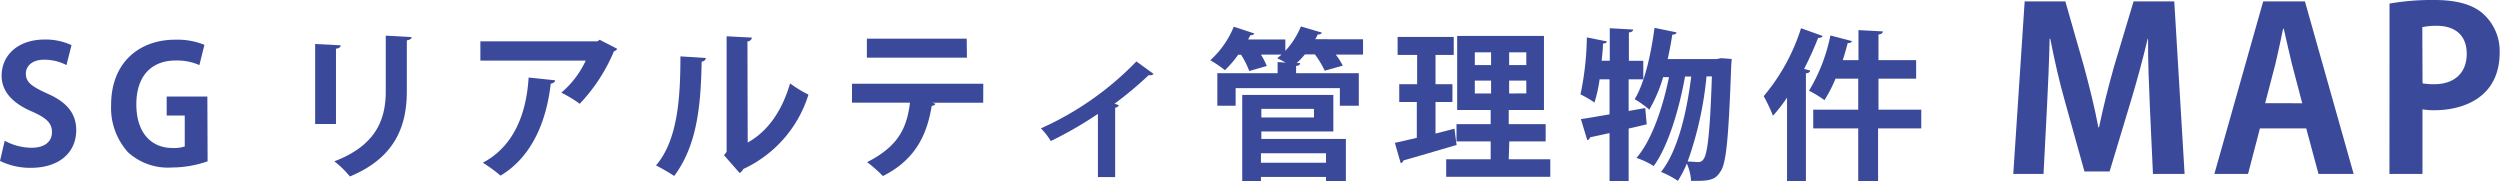 <svg xmlns="http://www.w3.org/2000/svg" viewBox="0 0 307.31 22.29"><defs><style>.cls-1{fill:#3b499b;}</style></defs><g id="レイヤー_2" data-name="レイヤー 2"><g id="FV"><path class="cls-1" d="M8.17,8a5.92,5.92,0,0,0-2.74-.66c-1.55,0-2.25.84-2.25,1.7,0,1.1.76,1.6,2.63,2.46C8.27,12.56,9.37,14,9.37,16c0,2.68-2,4.63-5.59,4.63A8.38,8.38,0,0,1,0,19.78L.58,17.3a6.9,6.9,0,0,0,3.32.86c1.63,0,2.49-.78,2.49-1.92S5.65,14.48,4,13.74C1.64,12.75.2,11.31.2,9.31c0-2.52,2-4.45,5.29-4.45a7.46,7.46,0,0,1,3.3.69Z"/><path class="cls-1" d="M25.52,19.83a13.5,13.5,0,0,1-4.37.76,7.3,7.3,0,0,1-5.41-1.87,8.14,8.14,0,0,1-2.08-5.84c0-5.19,3.46-8,7.87-8a8.86,8.86,0,0,1,3.6.63L24.51,8a6.76,6.76,0,0,0-2.94-.56c-2.74,0-4.81,1.68-4.81,5.39,0,3.56,1.89,5.36,4.43,5.36A4.1,4.1,0,0,0,22.71,18V14.2H20.49V11.87h5Z"/><path class="cls-1" d="M38.74,15.24V5.41l3.14.16c0,.22-.2.36-.58.42v9.25ZM50.59,4.56c0,.19-.18.33-.58.4v6.25c0,4.23-1.4,8.17-7,10.48a11.34,11.34,0,0,0-1.92-1.86c5.29-2,6.33-5.33,6.33-8.64V4.38Z"/><path class="cls-1" d="M75.87,6a.59.59,0,0,1-.4.3,21.28,21.28,0,0,1-4.21,6.46A14.5,14.5,0,0,0,69,11.39a11.49,11.49,0,0,0,3-3.94H59.05V5.08H73.43l.28-.19ZM68.24,9.87c0,.2-.22.36-.54.42-.5,4.37-2.16,8.89-6.17,11.3A18.55,18.55,0,0,0,59.35,20c3.8-2,5.36-6,5.63-10.47Z"/><path class="cls-1" d="M86.77,7.13a.52.52,0,0,1-.52.44c-.1,5.73-.64,10.37-3.37,14.06-.58-.38-1.54-.94-2.24-1.3,2.66-3.09,3-8.28,3-13.4Zm5.14,10.39c2.67-1.48,4.31-4.18,5.21-7.27a14.53,14.53,0,0,0,2.26,1.38,14.94,14.94,0,0,1-8,9.14,1.39,1.39,0,0,1-.46.5L89,19.08l.32-.42V4.46l3.11.16a.56.56,0,0,1-.55.47Z"/><path class="cls-1" d="M120.86,12.63h-6.27l.4.12a.49.49,0,0,1-.46.26c-.54,3.28-1.82,6.54-6,8.63a17.38,17.38,0,0,0-1.94-1.71c3.94-2,4.89-4.3,5.27-7.31h-7.13V10.29h16.14Zm-2-5.54H106.56V4.75h12.27Z"/><path class="cls-1" d="M141.81,9.09a.63.63,0,0,1-.6.14A45.1,45.1,0,0,1,137,12.75c.22.07.4.13.54.19a.58.58,0,0,1-.46.3v8.53h-2.12V14a47.61,47.61,0,0,1-5.79,3.34,8.22,8.22,0,0,0-1.22-1.56,37.66,37.66,0,0,0,11.74-8.23Z"/><path class="cls-1" d="M167.55,4.83V6.71H164.2a8.7,8.7,0,0,1,.86,1.36l-2.22.62a11.88,11.88,0,0,0-1.2-2H160.4a9.76,9.76,0,0,1-1,1.06l.42,0c0,.2-.16.32-.5.36V9h7.71v4h-2.33V10.83H151.89V13h-2.25V9h7.41V7.63l1,.06L157,7.15c.18-.14.36-.28.54-.44H155a9.4,9.4,0,0,1,.72,1.4l-2.16.62a10.61,10.61,0,0,0-1-2h-.36a13,13,0,0,1-1.63,1.9,12.37,12.37,0,0,0-1.8-1.22,11.27,11.27,0,0,0,2.89-4.13l2.54.84a.52.52,0,0,1-.5.2,5.36,5.36,0,0,1-.28.53H158V6.25a9.89,9.89,0,0,0,1.91-3l2.58.76c-.08.18-.26.24-.5.22-.1.2-.2.4-.32.59Zm-12.5,11.33v.92h10.39v5.21H163v-.54h-8v.54h-2.3V11.67H163.9v4.49Zm6.47-2.78h-6.47v1.06h6.47ZM163,18.84h-8V20h8Z"/><path class="cls-1" d="M176.46,16.42l2.33-.6s0,.06.26,2c-2.37.7-4.91,1.44-6.53,1.9a.44.44,0,0,1-.34.33l-.72-2.49c.76-.16,1.68-.38,2.7-.62V12.54H172V10.35h2.2V6.75H171.8V4.54h6.9V6.75h-2.24v3.6h2.08v2.19h-2.08Zm9,3.16h5.11v2.15h-12.8V19.58h5.47v-2.2h-4.2V15.26h4.2V13.52h-4.12V4.42h10.67v9.1h-4.33v1.74H190v2.12h-4.47ZM181.29,6.43V8h2V6.43Zm0,5.06h2V9.91h-2ZM187.62,8V6.43h-2.11V8Zm0,3.48V9.91h-2.11v1.58Z"/><path class="cls-1" d="M202.24,13.28l.18,2c-.74.18-1.48.36-2.22.52v6.45h-2.35V16.36l-2.4.52a.4.4,0,0,1-.34.34l-.78-2.58c1-.14,2.18-.36,3.52-.58V9.75h-1.22A17.27,17.27,0,0,1,196,12.6a14,14,0,0,0-1.72-1,36,36,0,0,0,.78-7l2.46.49c0,.16-.2.26-.48.26,0,.68-.08,1.4-.16,2.12h1v-4l2.87.16c0,.18-.16.32-.52.36V7.47H202V9.75H200.2v3.89Zm9.33-6.13,1.3.1-.06.76c-.32,9-.62,12.16-1.34,13.1-.48.76-1,1.12-2.72,1.12-.28,0-.58,0-.88,0a6.09,6.09,0,0,0-.52-2.13,12.8,12.8,0,0,1-1.1,2.13,11.47,11.47,0,0,0-2.07-1.1c2.11-2.61,3.21-7.59,3.71-11.72h-.76c-.66,3.73-2,8.47-3.85,11a9.94,9.94,0,0,0-2.12-1c1.94-2.22,3.28-6.38,4-9.93h-.72a18.11,18.11,0,0,1-1.7,4,11.83,11.83,0,0,0-1.8-1.29c1.2-1.94,2-5.44,2.44-8.77l2.7.56c0,.18-.22.28-.52.28-.14,1-.34,2-.56,3h6Zm-1.8,2.24a43.06,43.06,0,0,1-2.32,10.47c.54,0,1,.06,1.3.06a.73.73,0,0,0,.68-.4c.44-.6.78-3.12,1-10.13Z"/><path class="cls-1" d="M224.05,4.42c-.08.16-.26.25-.56.24a41.65,41.65,0,0,1-1.72,3.81l.74.2c0,.18-.18.32-.52.34V22.29h-2.32V12a20.21,20.21,0,0,1-1.73,2.23,19.55,19.55,0,0,0-1.14-2.41,24.27,24.27,0,0,0,4.59-8.35Zm12.12,9.06v2.3h-5.31v6.51h-2.44V15.78h-5.53v-2.3h5.53V9.67h-2.79a17,17,0,0,1-1.36,2.64,13.74,13.74,0,0,0-1.9-1.16A21.3,21.3,0,0,0,225,4.36l2.65.69c-.06.2-.3.26-.52.24-.18.68-.38,1.4-.61,2.1h1.93V3.7l3,.16c0,.2-.18.34-.54.38V7.39h4.63V9.67h-4.63v3.81Z"/><path class="cls-1" d="M268.54,21.38h-3.89l-.38-8.25c-.11-2.81-.25-5.68-.22-8.36H264c-.6,2.54-1.37,5.36-2.09,7.73l-2.59,8.58h-3.09l-2.35-8.44c-.69-2.4-1.35-5.27-1.85-7.87h-.08c-.06,2.68-.19,5.82-.33,8.44l-.42,8.17h-3.72L248.88.17h5l2.29,8c.69,2.56,1.3,5,1.77,7.48h.08c.5-2.38,1.13-4.94,1.85-7.48l2.4-8h5Z"/><path class="cls-1" d="M289.32,21.38H285l-1.51-5.6h-5.69l-1.46,5.6h-4.14l6-21.21h5.13ZM283,12.69l-1.27-4.83c-.33-1.32-.69-3-1-4.33h-.08c-.28,1.33-.64,3.06-.94,4.3l-1.27,4.86Z"/><path class="cls-1" d="M293.73.44A30.16,30.16,0,0,1,299.22,0c2.68,0,4.69.52,6,1.68a6.16,6.16,0,0,1,2.05,4.75c0,5.82-4.86,7.12-8,7.12a8,8,0,0,1-1.49-.11v7.94h-4.06Zm4.06,9.8a7,7,0,0,0,1.43.11c2.54,0,4-1.44,4-3.73s-1.43-3.45-3.7-3.45a8.13,8.13,0,0,0-1.76.17Z"/></g></g></svg>